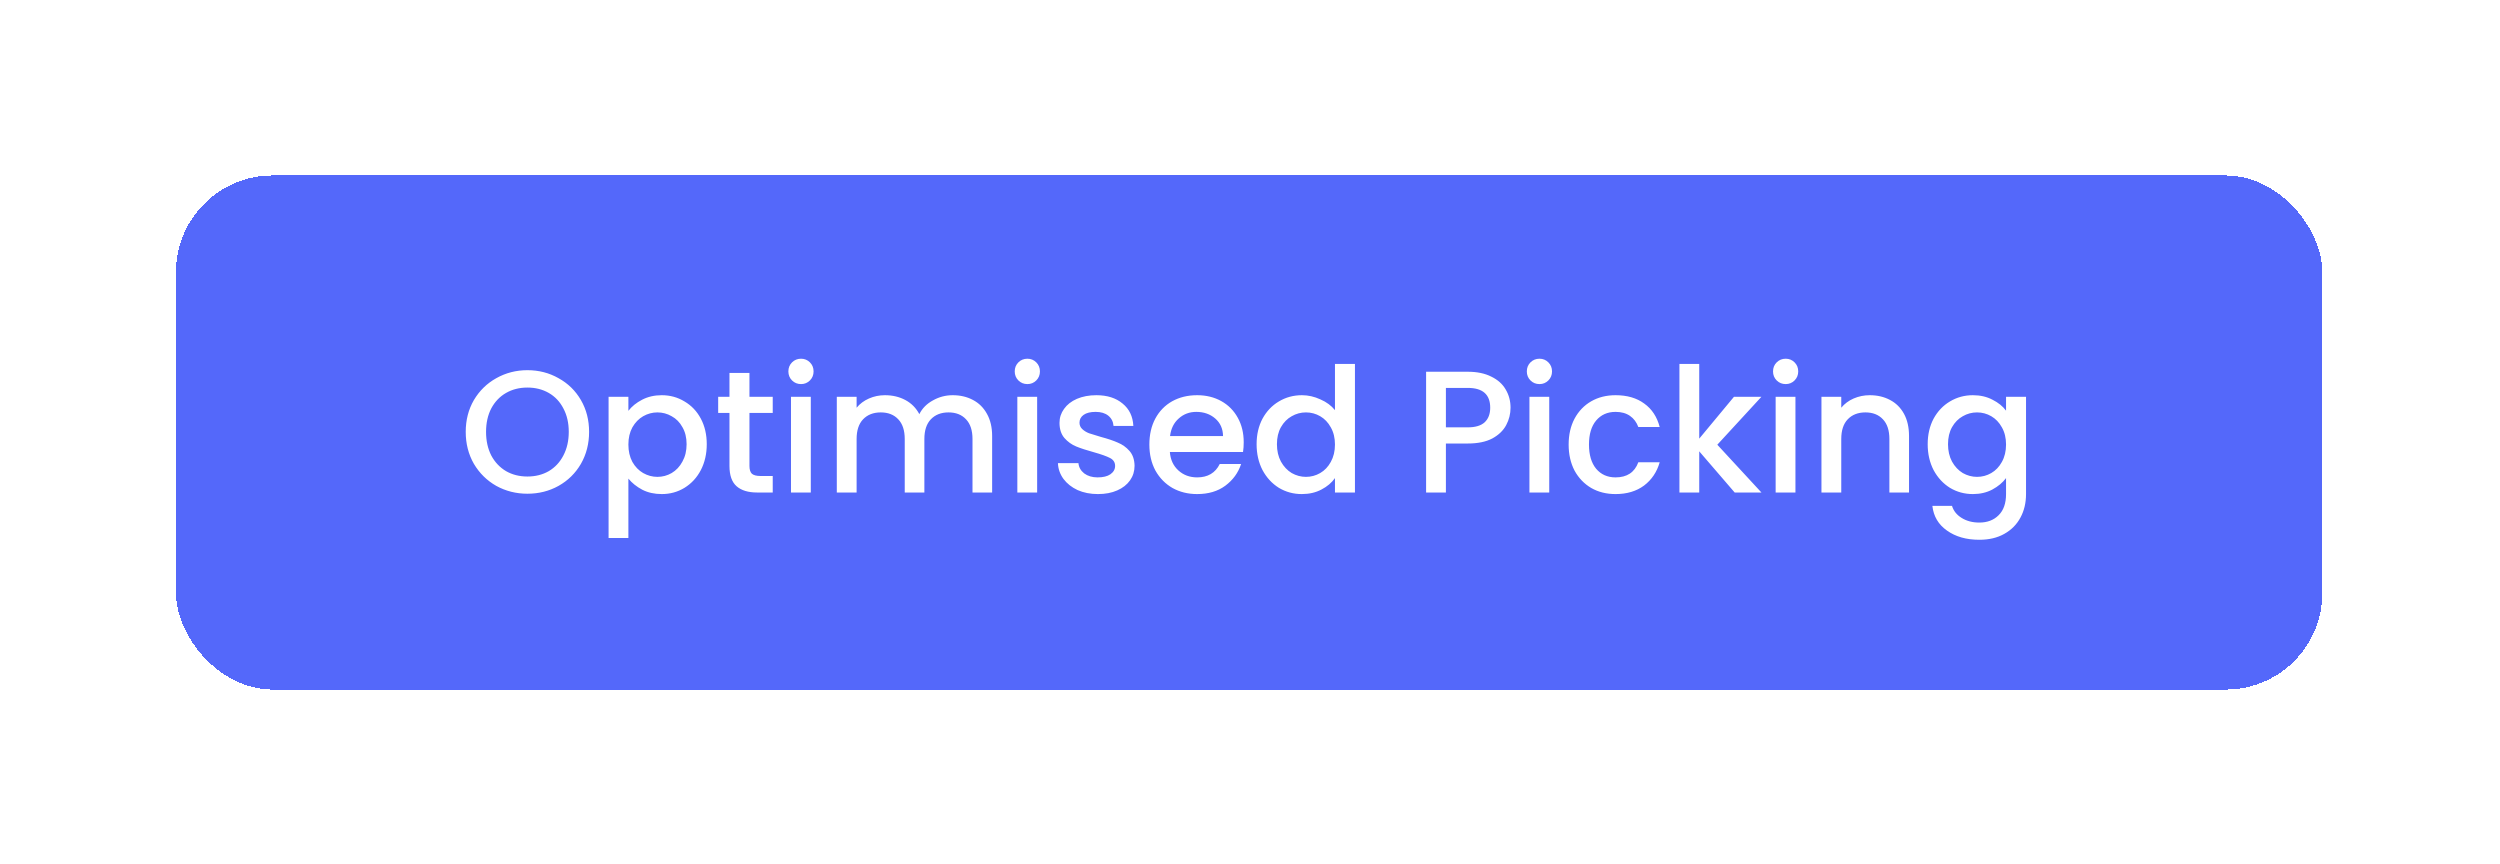 <?xml version="1.0" encoding="utf-8"?>
<svg xmlns="http://www.w3.org/2000/svg" fill="none" height="216" viewBox="0 0 625 216" width="625">
<g filter="url(#filter0_d_5184_30949)">
<rect fill="#5468FA" height="128.529" rx="24.132" shape-rendering="crispEdges" width="536.576" x="44" y="29"/>
<path d="M131.852 108.568C129.043 108.568 126.451 107.916 124.077 106.613C121.731 105.281 119.863 103.442 118.473 101.096C117.112 98.722 116.432 96.058 116.432 93.104C116.432 90.15 117.112 87.5 118.473 85.155C119.863 82.809 121.731 80.985 124.077 79.681C126.451 78.349 129.043 77.683 131.852 77.683C134.69 77.683 137.282 78.349 139.627 79.681C142.002 80.985 143.87 82.809 145.231 85.155C146.592 87.5 147.273 90.15 147.273 93.104C147.273 96.058 146.592 98.722 145.231 101.096C143.87 103.442 142.002 105.281 139.627 106.613C137.282 107.916 134.69 108.568 131.852 108.568ZM131.852 104.267C133.85 104.267 135.631 103.819 137.195 102.921C138.759 101.994 139.975 100.691 140.844 99.011C141.741 97.303 142.19 95.334 142.19 93.104C142.19 90.874 141.741 88.919 140.844 87.24C139.975 85.56 138.759 84.271 137.195 83.374C135.631 82.476 133.85 82.027 131.852 82.027C129.854 82.027 128.073 82.476 126.509 83.374C124.945 84.271 123.715 85.56 122.817 87.24C121.948 88.919 121.514 90.874 121.514 93.104C121.514 95.334 121.948 97.303 122.817 99.011C123.715 100.691 124.945 101.994 126.509 102.921C128.073 103.819 129.854 104.267 131.852 104.267ZM157.097 87.848C157.937 86.747 159.081 85.821 160.529 85.068C161.977 84.315 163.613 83.938 165.437 83.938C167.522 83.938 169.419 84.46 171.128 85.502C172.865 86.516 174.226 87.949 175.211 89.802C176.196 91.656 176.688 93.784 176.688 96.188C176.688 98.591 176.196 100.749 175.211 102.66C174.226 104.542 172.865 106.019 171.128 107.091C169.419 108.133 167.522 108.655 165.437 108.655C163.613 108.655 161.991 108.293 160.572 107.569C159.153 106.816 157.995 105.889 157.097 104.789V119.644H152.145V84.329H157.097V87.848ZM171.649 96.188C171.649 94.537 171.302 93.118 170.607 91.931C169.941 90.715 169.043 89.802 167.913 89.194C166.813 88.557 165.626 88.239 164.351 88.239C163.106 88.239 161.919 88.557 160.79 89.194C159.689 89.832 158.791 90.758 158.096 91.974C157.43 93.191 157.097 94.624 157.097 96.275C157.097 97.925 157.43 99.373 158.096 100.619C158.791 101.835 159.689 102.762 160.79 103.399C161.919 104.036 163.106 104.354 164.351 104.354C165.626 104.354 166.813 104.036 167.913 103.399C169.043 102.733 169.941 101.777 170.607 100.532C171.302 99.287 171.649 97.839 171.649 96.188ZM187.362 88.369V101.618C187.362 102.515 187.565 103.167 187.97 103.572C188.405 103.949 189.129 104.137 190.142 104.137H193.183V108.264H189.273C187.044 108.264 185.335 107.742 184.148 106.7C182.96 105.657 182.367 103.963 182.367 101.618V88.369H179.543V84.329H182.367V78.378H187.362V84.329H193.183V88.369H187.362ZM200.266 81.158C199.368 81.158 198.616 80.854 198.007 80.246C197.399 79.638 197.095 78.885 197.095 77.987C197.095 77.09 197.399 76.337 198.007 75.729C198.616 75.121 199.368 74.816 200.266 74.816C201.135 74.816 201.873 75.121 202.482 75.729C203.09 76.337 203.394 77.09 203.394 77.987C203.394 78.885 203.09 79.638 202.482 80.246C201.873 80.854 201.135 81.158 200.266 81.158ZM202.699 84.329V108.264H197.747V84.329H202.699ZM238.173 83.938C240.056 83.938 241.735 84.329 243.212 85.111C244.718 85.893 245.891 87.052 246.731 88.586C247.599 90.121 248.034 91.974 248.034 94.146V108.264H243.125V94.885C243.125 92.742 242.59 91.106 241.518 89.976C240.447 88.818 238.984 88.239 237.131 88.239C235.277 88.239 233.801 88.818 232.7 89.976C231.629 91.106 231.093 92.742 231.093 94.885V108.264H226.184V94.885C226.184 92.742 225.649 91.106 224.577 89.976C223.506 88.818 222.043 88.239 220.19 88.239C218.337 88.239 216.86 88.818 215.759 89.976C214.688 91.106 214.152 92.742 214.152 94.885V108.264H209.2V84.329H214.152V87.066C214.963 86.081 215.991 85.314 217.236 84.764C218.481 84.213 219.814 83.938 221.233 83.938C223.144 83.938 224.852 84.344 226.358 85.155C227.864 85.966 229.022 87.138 229.833 88.673C230.557 87.225 231.687 86.081 233.221 85.242C234.756 84.373 236.407 83.938 238.173 83.938ZM256.854 81.158C255.957 81.158 255.204 80.854 254.596 80.246C253.987 79.638 253.683 78.885 253.683 77.987C253.683 77.09 253.987 76.337 254.596 75.729C255.204 75.121 255.957 74.816 256.854 74.816C257.723 74.816 258.462 75.121 259.07 75.729C259.678 76.337 259.982 77.09 259.982 77.987C259.982 78.885 259.678 79.638 259.07 80.246C258.462 80.854 257.723 81.158 256.854 81.158ZM259.287 84.329V108.264H254.335V84.329H259.287ZM274.476 108.655C272.594 108.655 270.9 108.322 269.394 107.656C267.917 106.961 266.744 106.034 265.875 104.876C265.006 103.688 264.543 102.371 264.485 100.923H269.611C269.698 101.936 270.176 102.79 271.044 103.485C271.942 104.152 273.057 104.485 274.389 104.485C275.779 104.485 276.851 104.224 277.603 103.703C278.385 103.152 278.776 102.457 278.776 101.618C278.776 100.72 278.342 100.054 277.473 99.62C276.633 99.185 275.287 98.707 273.433 98.186C271.638 97.694 270.176 97.216 269.046 96.753C267.917 96.289 266.932 95.58 266.092 94.624C265.282 93.668 264.876 92.409 264.876 90.845C264.876 89.571 265.253 88.412 266.006 87.37C266.758 86.299 267.83 85.459 269.22 84.851C270.639 84.243 272.261 83.938 274.085 83.938C276.807 83.938 278.994 84.633 280.644 86.023C282.324 87.385 283.221 89.252 283.337 91.627H278.385C278.298 90.555 277.864 89.701 277.082 89.064C276.3 88.427 275.243 88.108 273.911 88.108C272.608 88.108 271.609 88.355 270.914 88.847C270.219 89.339 269.872 89.991 269.872 90.802C269.872 91.439 270.103 91.974 270.567 92.409C271.03 92.843 271.595 93.191 272.261 93.451C272.927 93.683 273.911 93.987 275.214 94.364C276.952 94.827 278.371 95.305 279.471 95.797C280.601 96.26 281.571 96.955 282.382 97.882C283.193 98.809 283.612 100.039 283.641 101.574C283.641 102.935 283.265 104.152 282.512 105.223C281.759 106.294 280.688 107.134 279.298 107.742C277.937 108.351 276.329 108.655 274.476 108.655ZM310.928 95.71C310.928 96.608 310.87 97.419 310.754 98.143H292.467C292.612 100.054 293.321 101.589 294.596 102.747C295.87 103.905 297.433 104.485 299.287 104.485C301.951 104.485 303.833 103.37 304.934 101.14H310.277C309.553 103.341 308.235 105.151 306.324 106.57C304.441 107.96 302.096 108.655 299.287 108.655C296.999 108.655 294.943 108.148 293.119 107.134C291.323 106.092 289.904 104.644 288.862 102.79C287.848 100.908 287.341 98.736 287.341 96.275C287.341 93.813 287.834 91.656 288.818 89.802C289.832 87.92 291.236 86.472 293.032 85.459C294.856 84.445 296.941 83.938 299.287 83.938C301.546 83.938 303.558 84.431 305.325 85.415C307.091 86.4 308.467 87.79 309.451 89.585C310.436 91.352 310.928 93.393 310.928 95.71ZM305.759 94.146C305.73 92.322 305.079 90.859 303.804 89.759C302.53 88.659 300.952 88.108 299.07 88.108C297.361 88.108 295.899 88.659 294.682 89.759C293.466 90.831 292.742 92.293 292.511 94.146H305.759ZM314.151 96.188C314.151 93.784 314.643 91.656 315.628 89.802C316.641 87.949 318.002 86.516 319.711 85.502C321.448 84.46 323.374 83.938 325.488 83.938C327.052 83.938 328.587 84.286 330.093 84.981C331.627 85.647 332.844 86.545 333.741 87.674V76.12H338.737V108.264H333.741V104.658C332.93 105.817 331.801 106.772 330.353 107.525C328.934 108.278 327.298 108.655 325.445 108.655C323.36 108.655 321.448 108.133 319.711 107.091C318.002 106.019 316.641 104.542 315.628 102.66C314.643 100.749 314.151 98.591 314.151 96.188ZM333.741 96.275C333.741 94.624 333.394 93.191 332.699 91.974C332.033 90.758 331.15 89.832 330.049 89.194C328.949 88.557 327.761 88.239 326.487 88.239C325.213 88.239 324.026 88.557 322.925 89.194C321.825 89.802 320.927 90.715 320.232 91.931C319.566 93.118 319.233 94.537 319.233 96.188C319.233 97.839 319.566 99.287 320.232 100.532C320.927 101.777 321.825 102.733 322.925 103.399C324.055 104.036 325.242 104.354 326.487 104.354C327.761 104.354 328.949 104.036 330.049 103.399C331.15 102.762 332.033 101.835 332.699 100.619C333.394 99.373 333.741 97.925 333.741 96.275ZM377.635 87.066C377.635 88.601 377.273 90.049 376.549 91.41C375.825 92.771 374.667 93.886 373.074 94.754C371.482 95.594 369.44 96.014 366.95 96.014H361.476V108.264H356.525V78.074H366.95C369.266 78.074 371.221 78.48 372.814 79.29C374.435 80.072 375.637 81.144 376.419 82.505C377.23 83.866 377.635 85.386 377.635 87.066ZM366.95 91.974C368.832 91.974 370.236 91.555 371.163 90.715C372.09 89.846 372.553 88.63 372.553 87.066C372.553 83.765 370.685 82.114 366.95 82.114H361.476V91.974H366.95ZM384.878 81.158C383.98 81.158 383.227 80.854 382.619 80.246C382.011 79.638 381.707 78.885 381.707 77.987C381.707 77.09 382.011 76.337 382.619 75.729C383.227 75.121 383.98 74.816 384.878 74.816C385.746 74.816 386.485 75.121 387.093 75.729C387.701 76.337 388.005 77.09 388.005 77.987C388.005 78.885 387.701 79.638 387.093 80.246C386.485 80.854 385.746 81.158 384.878 81.158ZM387.31 84.329V108.264H382.358V84.329H387.31ZM392.161 96.275C392.161 93.813 392.653 91.656 393.638 89.802C394.651 87.92 396.041 86.472 397.808 85.459C399.574 84.445 401.602 83.938 403.889 83.938C406.785 83.938 409.174 84.633 411.057 86.023C412.968 87.385 414.256 89.339 414.923 91.888H409.58C409.145 90.7 408.45 89.774 407.495 89.108C406.539 88.442 405.337 88.108 403.889 88.108C401.862 88.108 400.24 88.832 399.024 90.28C397.837 91.699 397.243 93.698 397.243 96.275C397.243 98.852 397.837 100.865 399.024 102.313C400.24 103.761 401.862 104.485 403.889 104.485C406.756 104.485 408.653 103.225 409.58 100.705H414.923C414.228 103.138 412.924 105.078 411.013 106.526C409.102 107.945 406.727 108.655 403.889 108.655C401.602 108.655 399.574 108.148 397.808 107.134C396.041 106.092 394.651 104.644 393.638 102.79C392.653 100.908 392.161 98.736 392.161 96.275ZM429.327 96.318L440.36 108.264H433.671L424.809 97.969V108.264H419.857V76.12H424.809V94.798L433.497 84.329H440.36L429.327 96.318ZM446.429 81.158C445.531 81.158 444.778 80.854 444.17 80.246C443.562 79.638 443.258 78.885 443.258 77.987C443.258 77.09 443.562 76.337 444.17 75.729C444.778 75.121 445.531 74.816 446.429 74.816C447.298 74.816 448.036 75.121 448.644 75.729C449.252 76.337 449.556 77.09 449.556 77.987C449.556 78.885 449.252 79.638 448.644 80.246C448.036 80.854 447.298 81.158 446.429 81.158ZM448.861 84.329V108.264H443.91V84.329H448.861ZM467.439 83.938C469.321 83.938 471.001 84.329 472.477 85.111C473.983 85.893 475.156 87.052 475.996 88.586C476.836 90.121 477.256 91.974 477.256 94.146V108.264H472.347V94.885C472.347 92.742 471.811 91.106 470.74 89.976C469.668 88.818 468.206 88.239 466.353 88.239C464.499 88.239 463.022 88.818 461.922 89.976C460.851 91.106 460.315 92.742 460.315 94.885V108.264H455.363V84.329H460.315V87.066C461.126 86.081 462.154 85.314 463.399 84.764C464.673 84.213 466.02 83.938 467.439 83.938ZM493.215 83.938C495.069 83.938 496.705 84.315 498.124 85.068C499.572 85.792 500.701 86.704 501.512 87.804V84.329H506.507V108.655C506.507 110.855 506.044 112.81 505.117 114.519C504.191 116.256 502.844 117.617 501.078 118.602C499.34 119.587 497.255 120.079 494.823 120.079C491.579 120.079 488.886 119.311 486.743 117.777C484.6 116.271 483.384 114.215 483.094 111.608H488.003C488.379 112.854 489.176 113.853 490.392 114.606C491.637 115.388 493.114 115.778 494.823 115.778C496.821 115.778 498.428 115.17 499.644 113.954C500.889 112.738 501.512 110.971 501.512 108.655V104.658C500.672 105.788 499.528 106.743 498.08 107.525C496.661 108.278 495.04 108.655 493.215 108.655C491.13 108.655 489.219 108.133 487.482 107.091C485.773 106.019 484.412 104.542 483.398 102.66C482.414 100.749 481.922 98.591 481.922 96.188C481.922 93.784 482.414 91.656 483.398 89.802C484.412 87.949 485.773 86.516 487.482 85.502C489.219 84.46 491.13 83.938 493.215 83.938ZM501.512 96.275C501.512 94.624 501.165 93.191 500.47 91.974C499.804 90.758 498.92 89.832 497.82 89.194C496.719 88.557 495.532 88.239 494.258 88.239C492.984 88.239 491.796 88.557 490.696 89.194C489.596 89.802 488.698 90.715 488.003 91.931C487.337 93.118 487.004 94.537 487.004 96.188C487.004 97.839 487.337 99.287 488.003 100.532C488.698 101.777 489.596 102.733 490.696 103.399C491.825 104.036 493.013 104.354 494.258 104.354C495.532 104.354 496.719 104.036 497.82 103.399C498.92 102.762 499.804 101.835 500.47 100.619C501.165 99.373 501.512 97.925 501.512 96.275Z" fill="white"/>
</g>
<defs>
<filter color-interpolation-filters="sRGB" filterUnits="userSpaceOnUse" height="215.716" id="filter0_d_5184_30949" width="623.761" x="0.407" y="0.27">
<feFlood flood-opacity="0" result="BackgroundImageFix"/>
<feColorMatrix in="SourceAlpha" result="hardAlpha" type="matrix" values="0 0 0 0 0 0 0 0 0 0 0 0 0 0 0 0 0 0 127 0"/>
<feMorphology in="SourceAlpha" operator="dilate" radius="6.435" result="effect1_dropShadow_5184_30949"/>
<feOffset dy="14.863"/>
<feGaussianBlur stdDeviation="18.579"/>
<feComposite in2="hardAlpha" operator="out"/>
<feColorMatrix type="matrix" values="0 0 0 0 0 0 0 0 0 0 0 0 0 0 0 0 0 0 0.42 0"/>
<feBlend in2="BackgroundImageFix" mode="normal" result="effect1_dropShadow_5184_30949"/>
<feBlend in="SourceGraphic" in2="effect1_dropShadow_5184_30949" mode="normal" result="shape"/>
</filter>
</defs>
</svg>